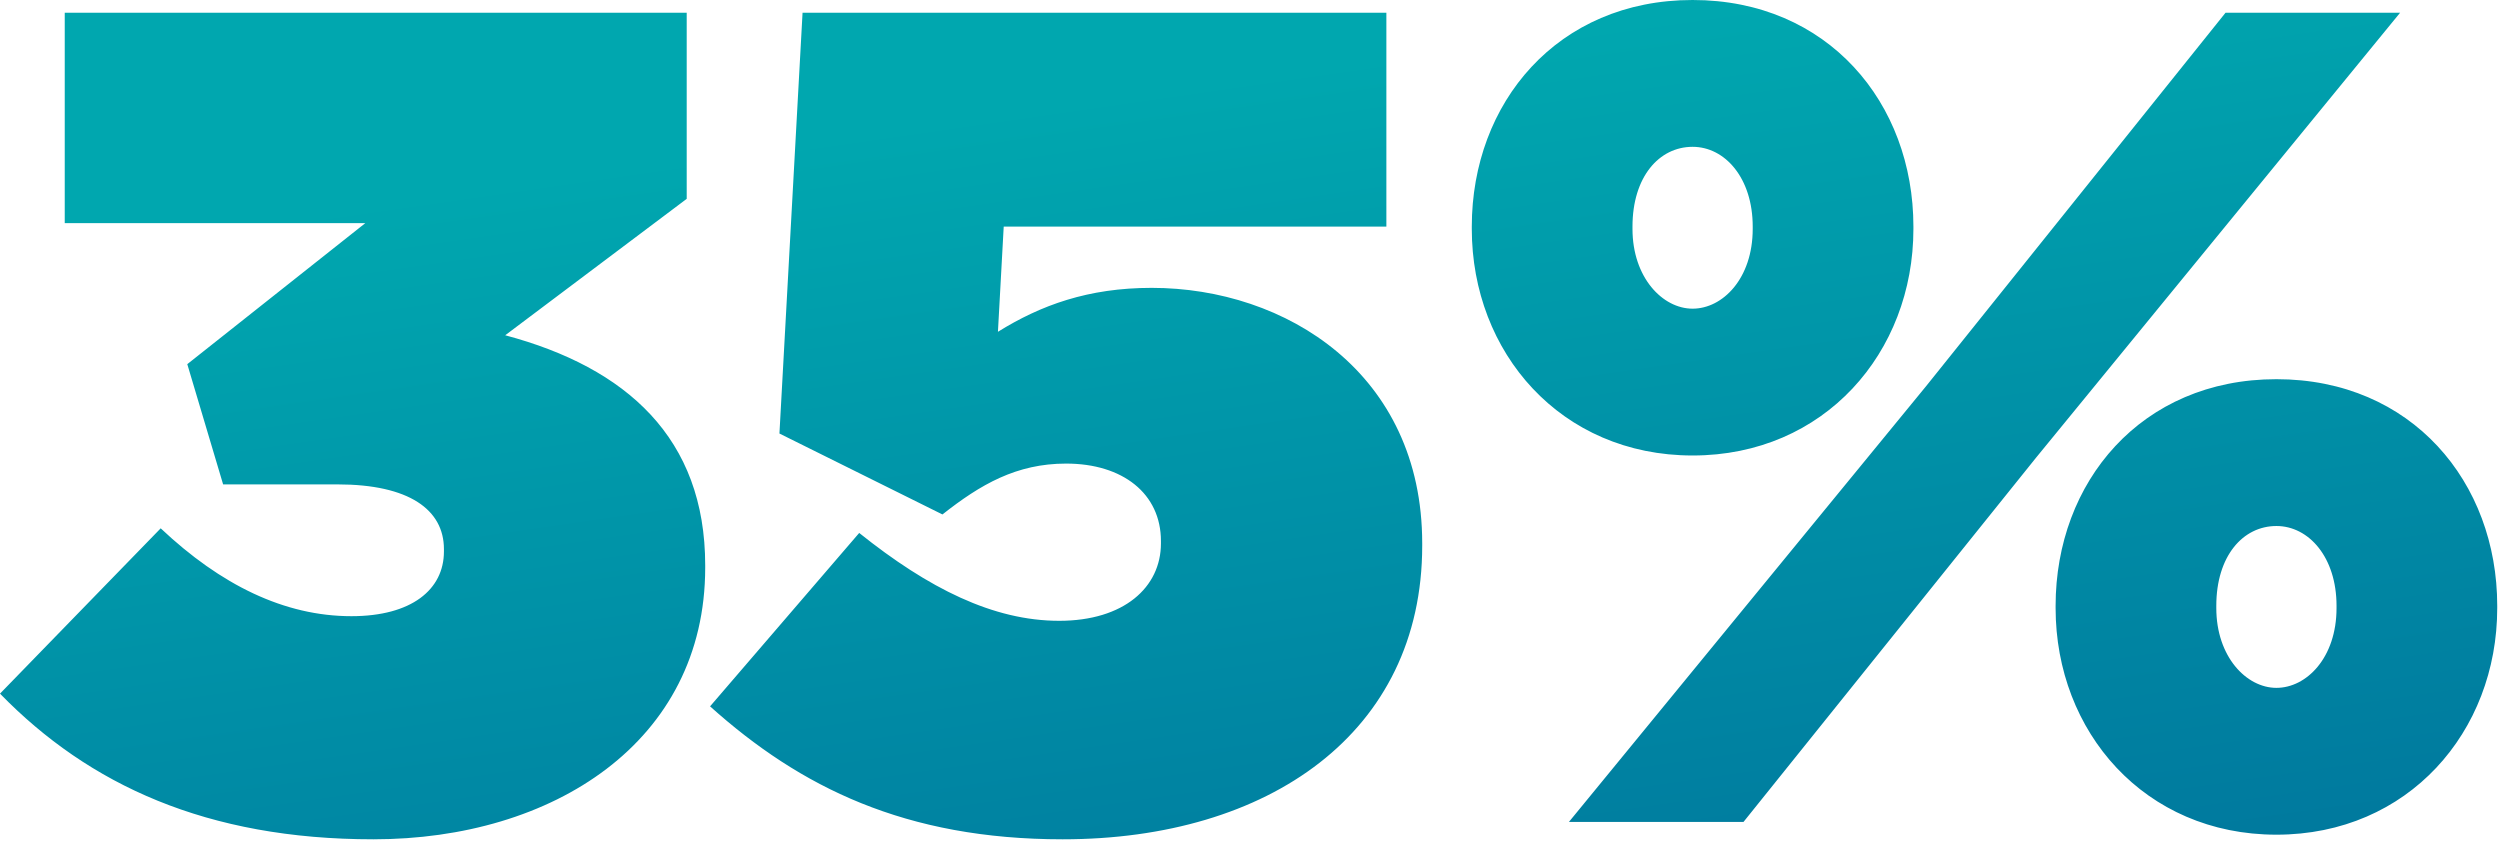 <svg width="173" height="59" viewBox="0 0 173 59" fill="none" xmlns="http://www.w3.org/2000/svg">
<path d="M25.84 58.08C14.32 58.08 6.16 54.32 3.65451e-06 48L11.12 36.56C15.28 40.48 19.68 42.64 24.32 42.64C28.48 42.64 30.72 40.8 30.72 38.16V38C30.72 35.28 28.32 33.52 23.36 33.52H15.44L12.96 25.2L25.28 15.44H4.48V0.88H47.52V13.76L34.96 23.2C43.36 25.44 48.8 30.32 48.8 39.12V39.28C48.8 51.36 38.24 58.08 25.84 58.08ZM73.537 58.08C62.657 58.08 55.377 54.48 49.137 48.88L59.457 36.88C64.257 40.72 68.737 42.96 73.297 42.96C77.777 42.96 80.337 40.64 80.337 37.6V37.44C80.337 34.16 77.697 32.08 73.777 32.08C70.337 32.08 67.857 33.52 65.217 35.6L53.937 30L55.537 0.88H95.937V15.68H69.457L69.057 22.96C72.017 21.12 75.297 19.92 79.697 19.92C88.977 19.92 98.417 25.84 98.417 37.6V37.76C98.417 50.72 87.777 58.08 73.537 58.08ZM117.128 31.52C108.008 31.52 101.848 24.4 101.848 15.84V15.68C101.848 7.12 107.768 -0 117.128 -0C126.488 -0 132.408 7.12 132.408 15.68V15.84C132.408 24.4 126.248 31.52 117.128 31.52ZM117.128 10.16C114.808 10.16 112.968 12.24 112.968 15.68V15.84C112.968 19.2 115.048 21.36 117.128 21.36C119.208 21.36 121.288 19.28 121.288 15.84V15.68C121.288 12.32 119.368 10.16 117.128 10.16ZM133.288 26.72L154.008 0.88H166.088L140.888 31.68L120.648 56.88H108.568L133.288 26.72ZM157.528 57.76C148.408 57.76 142.248 50.64 142.248 42.08V41.92C142.248 33.36 148.168 26.24 157.528 26.24C166.888 26.24 172.808 33.36 172.808 41.92V42.08C172.808 50.64 166.648 57.76 157.528 57.76ZM157.528 47.6C159.608 47.6 161.688 45.52 161.688 42.08V41.92C161.688 38.56 159.768 36.4 157.528 36.4C155.208 36.4 153.368 38.48 153.368 41.92V42.08C153.368 45.44 155.448 47.6 157.528 47.6Z" fill="url(#paint0_linear_157_723)"/>
<defs>
<linearGradient id="paint0_linear_157_723" x1="54.118" y1="95.501" x2="38.643" y2="-11.538" gradientUnits="userSpaceOnUse">
<stop stop-color="#006998"/>
<stop offset="0.783" stop-color="#00A7AF"/>
</linearGradient>
</defs>
</svg>
